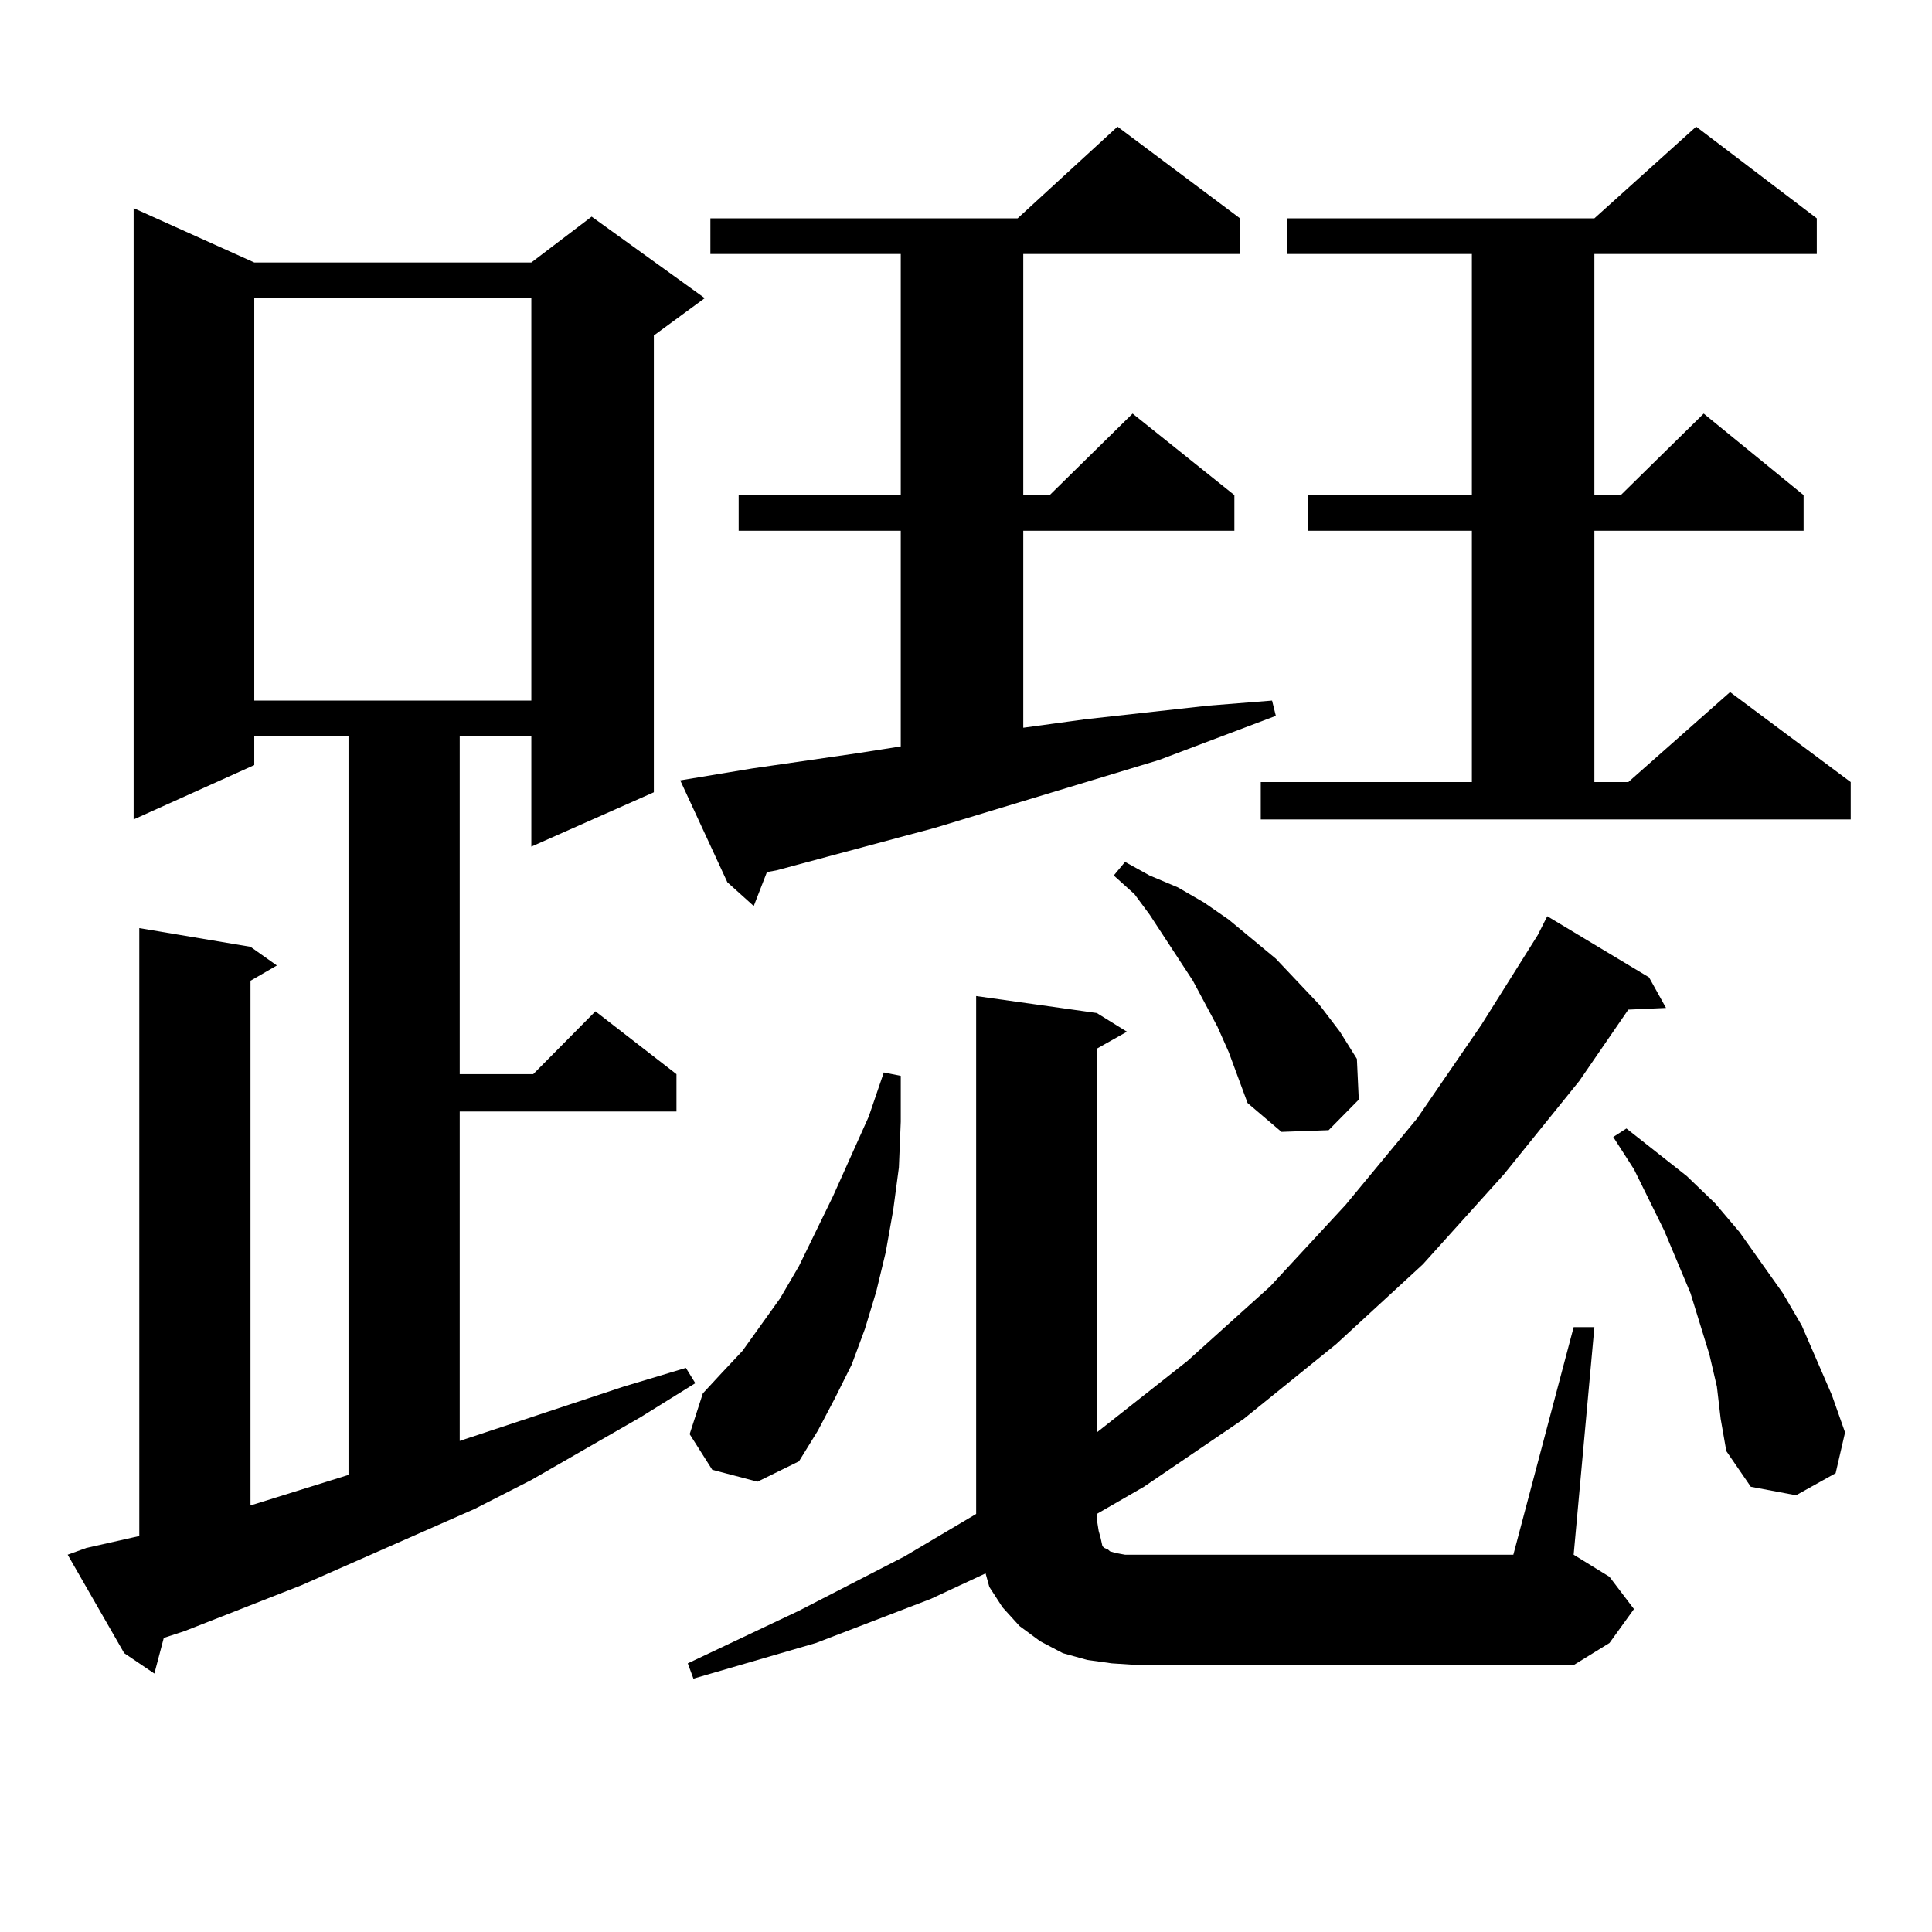 <?xml version="1.0" encoding="utf-8"?>
<!-- Generator: Adobe Illustrator 16.0.0, SVG Export Plug-In . SVG Version: 6.00 Build 0)  -->
<!DOCTYPE svg PUBLIC "-//W3C//DTD SVG 1.1//EN" "http://www.w3.org/Graphics/SVG/1.1/DTD/svg11.dtd">
<svg version="1.1" id="图层_1" xmlns="http://www.w3.org/2000/svg" xmlns:xlink="http://www.w3.org/1999/xlink" x="0px" y="0px"
	 width="1000px" height="1000px" viewBox="0 0 1000 1000" enable-background="new 0 0 1000 1000" xml:space="preserve">
<path d="M44.779,801.191l27.316-6.152V480.391l57.56,9.668l13.658,9.668l-13.658,7.91v271.582l50.73-15.82V381.074h-48.779v14.941
	l-62.438,28.125V107.734l62.438,28.125h143.411l31.219-23.73l58.535,42.188l-26.341,19.336v236.426l-63.413,28.125v-57.129h-37.072
	v174.902h38.048l32.194-32.52l41.95,32.52v19.336H237.945V745.82l84.876-28.125l32.194-9.668l4.878,7.91l-28.292,17.578
	l-56.584,32.52l-29.268,14.941l-89.754,39.551l-60.486,23.73l-10.731,3.516L79.9,866.23l-15.609-10.547l-29.268-50.977
	L44.779,801.191z M131.606,154.316v208.301h143.411V154.316H131.606z M352.089,403.926l37.072-6.152l54.633-7.91l22.438-3.516
	V274.727h-83.9V256.27h83.9V131.465h-98.534v-18.457h159.021l51.706-47.461l63.413,47.461v18.457H529.646V256.27h13.658
	l42.926-42.188l52.682,42.188v18.457H529.646V376.68l32.194-4.395l63.413-7.031l33.17-2.637l1.951,7.91l-60.486,22.852
	l-116.095,35.156l-81.949,21.973l-4.878,0.879l-6.829,17.578l-13.658-12.305L352.089,403.926z M575.498,860.957l-12.683-1.758
	l-12.683-3.516l-11.707-6.152l-10.731-7.91l-8.78-9.668l-6.829-10.547l-1.951-7.031l-28.292,13.184l-59.511,22.852l-63.413,18.457
	l-2.927-7.91l57.56-27.246l54.633-28.125l37.072-21.973V515.547l62.438,8.789l15.609,9.668l-15.609,8.789v198.633l46.828-36.914
	l42.926-38.672l39.023-42.188l37.072-44.824l33.17-48.34l29.268-46.582l4.878-9.668l52.682,31.641l8.78,15.82l-19.512,0.879
	l-25.365,36.914l-39.023,48.34l-41.95,46.582l-44.877,41.309l-47.804,38.672l-51.706,35.156l-24.39,14.063v2.637l0.976,6.152
	l0.976,3.516l0.976,4.395l0.976,0.879l1.951,0.879l0.976,0.879l2.927,0.879l4.878,0.879h200.971l31.219-117.773h10.731
	l-10.731,117.773l18.536,11.426l12.683,16.699l-12.683,17.578l-18.536,11.426h-225.36L575.498,860.957z M368.674,760.762
	l-11.707-18.457l6.829-21.094l9.756-10.547l10.731-11.426l19.512-27.246l9.756-16.699l17.561-36.035l18.536-41.309l7.805-22.852
	l8.78,1.758v23.73l-0.976,23.73l-2.927,21.973l-3.902,21.973l-4.878,20.215l-5.854,19.336l-6.829,18.457l-8.78,17.578l-8.78,16.699
	l-9.756,15.82l-21.463,10.547L368.674,760.762z M635.984,544.551l-5.854-13.184l-12.683-23.73l-22.438-34.277l-7.805-10.547
	l-10.731-9.668l5.854-7.031l12.683,7.031l14.634,6.152l13.658,7.91l12.683,8.789l24.39,20.215l22.438,23.73l10.731,14.063
	l8.78,14.063l0.976,21.094l-15.609,15.82l-24.39,0.879l-17.561-14.941l-4.878-13.184L635.984,544.551z M652.569,404.805h109.266
	V274.727h-84.876V256.27h84.876V131.465h-95.607v-18.457h159.021l52.682-47.461l62.438,47.461v18.457H825.248V256.27h13.658
	l42.926-42.188l51.706,42.188v18.457h-108.29v130.078h17.561l52.682-46.582l62.438,46.582v19.336H652.569V404.805z M888.661,717.695
	l-3.902-16.699l-4.878-15.82l-4.878-15.82l-13.658-32.52l-15.609-31.641l-10.731-16.699l6.829-4.395l31.219,24.609l14.634,14.063
	l12.683,14.941l22.438,31.641l9.756,16.699l15.609,36.035l6.829,19.336l-4.878,21.094l-20.487,11.426l-23.414-4.395l-12.683-18.457
	l-2.927-16.699L888.661,717.695z"/>
</svg>

